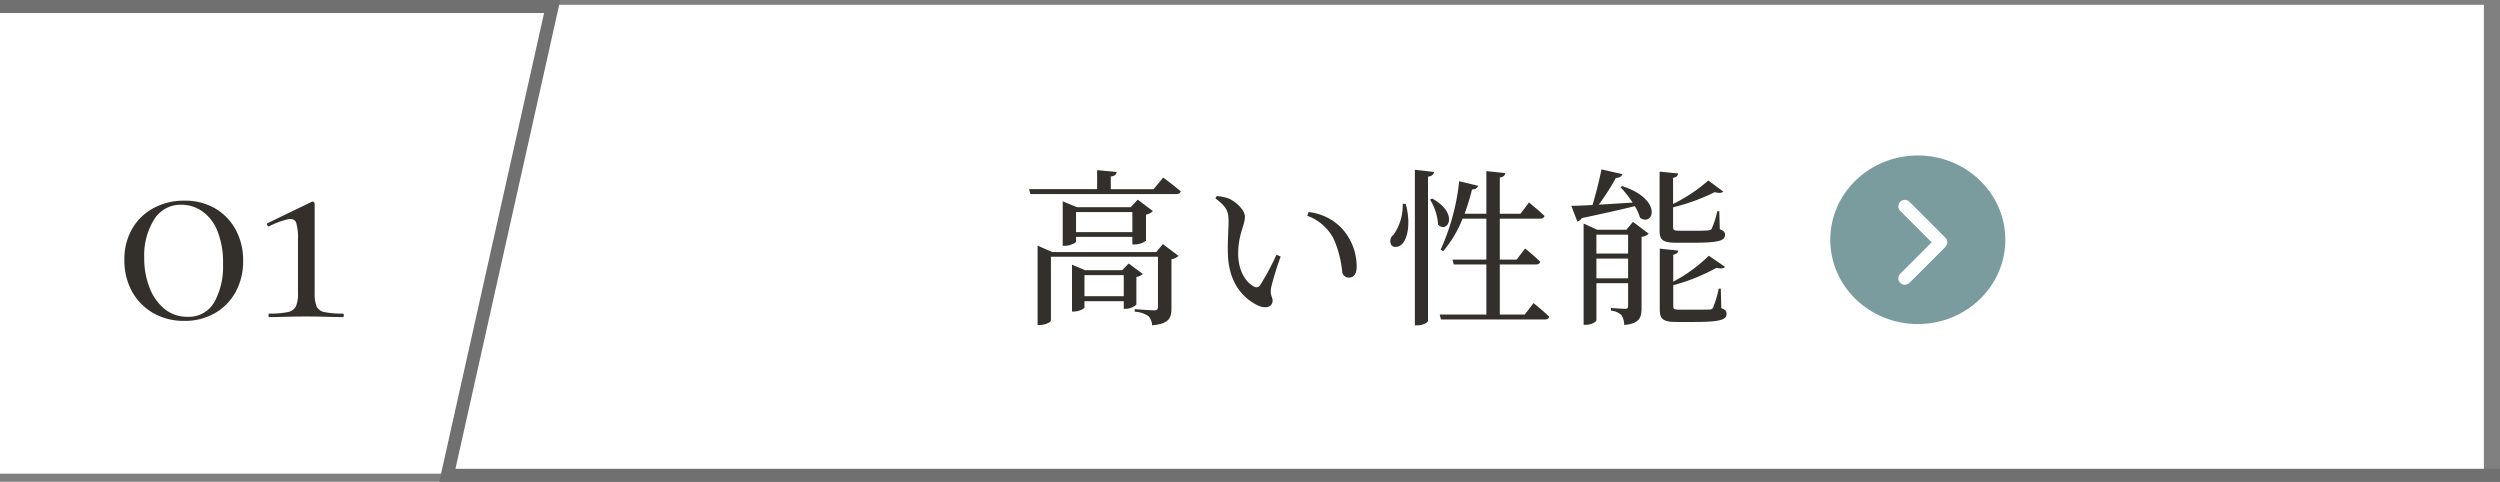 <svg xmlns="http://www.w3.org/2000/svg" width="385.606" height="74.312" viewBox="0 0 385.606 74.312">
  <rect x="0" y="0" width="385.606" height="74.312" fill="#808080" stroke="none"/>
  <g id="グループ_19884" data-name="グループ 19884" transform="translate(-328.161 -3468.018)">
    <g id="グループ_19883" data-name="グループ 19883">
      <path id="パス_115179" data-name="パス 115179" d="M58.157,0H355.29V72.32H41.105Z" transform="translate(355.991 3468.756)" fill="#fff"/>
      <path id="パス_115184" data-name="パス 115184" d="M16.234,0H85.283V72.32H0Z" transform="translate(413.444 3541.076) rotate(180)" fill="#fff"/>
    </g>
    <path id="パス_115311" data-name="パス 115311" d="M10.8.585A9.368,9.368,0,0,1,6.008-.63,8.593,8.593,0,0,1,2.745-3.96a9.873,9.873,0,0,1-1.17-4.86,9.4,9.4,0,0,1,1.17-4.748A8.368,8.368,0,0,1,6.03-16.785a9.78,9.78,0,0,1,4.815-1.17,9.139,9.139,0,0,1,4.725,1.192,8.457,8.457,0,0,1,3.173,3.285A9.8,9.8,0,0,1,19.89-8.685a9.8,9.8,0,0,1-1.147,4.793,8.409,8.409,0,0,1-3.2,3.285A9.261,9.261,0,0,1,10.8.585Zm.5-.63a4.5,4.5,0,0,0,4.14-2.25,11.258,11.258,0,0,0,1.35-5.85,12.945,12.945,0,0,0-.9-5.22,6.739,6.739,0,0,0-2.363-2.993,5.638,5.638,0,0,0-3.172-.967,4.765,4.765,0,0,0-4.208,2.3A10.458,10.458,0,0,0,4.635-9.18,12.452,12.452,0,0,0,5.468-4.5,7.815,7.815,0,0,0,7.785-1.238,5.435,5.435,0,0,0,11.3-.045ZM23.94,0q-.135,0-.135-.27t.135-.27a13.253,13.253,0,0,0,2.813-.225,1.733,1.733,0,0,0,1.282-.9,4.854,4.854,0,0,0,.315-1.98v-8.37a8.07,8.07,0,0,0-.27-2.52q-.27-.72-1.237-.562A12.5,12.5,0,0,0,23.9-14q-.18.045-.292-.2t.067-.293l6.8-3.285a.25.25,0,0,1,.315.045.389.389,0,0,1,.135.27V-3.645a5.191,5.191,0,0,0,.292,1.98,1.649,1.649,0,0,0,1.237.9A13.2,13.2,0,0,0,35.28-.54q.135,0,.135.27T35.28,0q-1.125,0-2.565-.045T29.61-.09q-1.575,0-3.038.045T23.94,0Z" transform="translate(345.771 3516.924)" fill="#332f2b"/>
    <path id="パス_115191" data-name="パス 115191" d="M-13465.234-4557.67h-316.606l16.171-72.312h-85.17" transform="translate(14179.001 8099)" fill="none" stroke="#707070" stroke-width="2"/>
    <g id="グループ_19893" data-name="グループ 19893" transform="translate(-12.341)">
      <g id="グループ_19892" data-name="グループ 19892" transform="translate(-200.194 10)">
        <ellipse id="楕円形_648" data-name="楕円形 648" cx="13.5" cy="13" rx="13.5" ry="13" transform="translate(823.001 3482)" fill="#7a9c9f"/>
        <path id="パス_115195" data-name="パス 115195" d="M-13342.5-4609.158l5.551,5.551-5.551,5.551" transform="translate(14177.001 8099)" fill="none" stroke="#fff" stroke-linecap="round" stroke-linejoin="round" stroke-width="2"/>
      </g>
      <path id="パス_115310" data-name="パス 115310" d="M-45.188-2.392v-3.25h6.058v3.25Zm8.008-2.964a1.843,1.843,0,0,0,.988-.468l-2.184-1.612-.988,1.04h-5.72l-2.028-.858V-.026h.286c.78,0,1.638-.442,1.638-.624v-.962h6.058v1.17h.312a2.551,2.551,0,0,0,1.638-.65ZM-34.112-9.2H-50.154l-2.262-.988V2.054h.338c.858,0,1.716-.468,1.716-.676V-8.476h16.51V-.728c0,.338-.13.52-.572.52C-35-.208-37.44-.39-37.44-.39V0a4.039,4.039,0,0,1,2.132.7,2.176,2.176,0,0,1,.546,1.4c2.652-.234,2.99-1.144,2.99-2.626V-8.086a2.122,2.122,0,0,0,1.092-.52l-2.418-1.82Zm-12.376-3.068v-3.094H-37.8v3.094Zm9.022,1.9a3,3,0,0,0,1.768-.572v-4.03a1.938,1.938,0,0,0,1.066-.546l-2.34-1.768-1.092,1.17h-8.268l-2.21-.91v6.864h.312c.832,0,1.742-.468,1.742-.65v-.728H-37.8v1.17Zm2.938-8.528h-6.6v-1.95c.624-.078.858-.338.91-.7l-3.016-.286V-18.9h-10.5l.208.754h22.49c.39,0,.624-.13.7-.416-1.04-.884-2.7-2.132-2.7-2.132ZM-23.062-8.814c.156,4.758,2.756,7.046,4.81,7.93,1.222.494,2.08.026,2.08-.806,0-.65-.416-.728-.234-2A43.627,43.627,0,0,1-14.924-8.5l-.65-.286A39.167,39.167,0,0,1-18.1-4.082a.667.667,0,0,1-.936.208c-1.04-.52-2.444-2.132-2.444-5.122,0-2.834,1.04-4.42,1.04-5.616,0-1.118-1.43-2.366-2.47-2.834a7.257,7.257,0,0,0-1.872-.39l-.208.364c1.716,1.274,2.028,2.028,2.028,3.458C-22.958-12.662-23.14-10.738-23.062-8.814Zm16.3-2.444a16.585,16.585,0,0,1,1.326,5.07,1.022,1.022,0,0,0,.988.936c.832,0,1.248-.572,1.248-1.768a8.781,8.781,0,0,0-2.262-5.8,8.3,8.3,0,0,0-5.174-2.548l-.182.572A7.476,7.476,0,0,1-6.76-11.258ZM3.9-16.64a7.962,7.962,0,0,1-1.4,4.758A1.224,1.224,0,0,0,2.132-10.3c.416.572,1.4.312,1.872-.364.7-.988,1.118-3.146.364-5.954Zm1.872-5.252v24h.416c.78,0,1.612-.442,1.612-.7v-22.23c.676-.1.858-.364.936-.728Zm2.34,4.6A8.322,8.322,0,0,1,9.36-13.416c1.456,1.43,3.3-1.716-.91-4.03ZM22.724.442H18.876V-7.28h5.538c.364,0,.624-.13.7-.416-.884-.884-2.34-2.054-2.34-2.054l-1.3,1.716h-2.6v-6.318H25.09c.364,0,.6-.13.676-.416-.884-.858-2.392-2.08-2.392-2.08l-1.3,1.742h-3.2V-20.7c.6-.078.78-.312.832-.676L16.8-21.684v6.578H13.442a33.045,33.045,0,0,0,1.144-3.744c.572,0,.832-.234.936-.572l-2.912-.7A34.277,34.277,0,0,1,9.75-9.568l.39.234a17.47,17.47,0,0,0,2.99-5.018H16.8v6.318H11.57l.208.754H16.8V.442h-7.2L9.8,1.2H25.818c.364,0,.624-.13.676-.416C25.61-.1,24.076-1.326,24.076-1.326Zm11.05-5.59V-8.19h4.888v3.042Zm4.888-6.734V-8.97H33.774v-2.912Zm-.26-.754H33.9L31.8-13.6V2.028h.338c.884,0,1.638-.494,1.638-.7v-5.72h4.888V-.91c0,.338-.078.468-.442.468-.442,0-2.21-.13-2.21-.13v.416a2.6,2.6,0,0,1,1.638.7,2.892,2.892,0,0,1,.416,1.508C40.456,1.82,40.742.91,40.742-.676V-11.544a1.783,1.783,0,0,0,1.092-.494l-2.418-1.82Zm-.91-6.578a18.672,18.672,0,0,1,1.872,2.392c-1.872.1-3.666.234-5.226.312a37.147,37.147,0,0,0,2.652-4.134c.572,0,.884-.234.988-.572l-3.224-.728c-.312,1.612-.858,3.744-1.378,5.486-1.378.078-2.522.13-3.276.13l.936,2.418a1.018,1.018,0,0,0,.676-.52c3.536-.754,6.188-1.352,8.19-1.846a7.668,7.668,0,0,1,.806,1.794c2.054,1.43,3.614-2.808-2.756-4.888Zm11.258,8.58c3.926,0,4.862-.338,4.862-1.222,0-.39-.156-.624-.806-.858L52.728-15.5h-.312a13.21,13.21,0,0,1-.858,2.7c-.1.182-.26.234-.52.26a21.224,21.224,0,0,1-2.158.052H46.592c-.884,0-.988-.13-.988-.52v-3.094a30.768,30.768,0,0,0,6.422-2.34q.975.273,1.326-.078l-2.314-1.716A24.9,24.9,0,0,1,45.6-16.614v-4.03c.494-.078.754-.338.78-.676l-2.86-.286v9.048c0,1.482.442,1.924,2.626,1.924Zm4.212,7.072H52.65a16.751,16.751,0,0,1-.884,2.938.519.519,0,0,1-.546.286c-.312.026-1.17.026-2.184.026H46.644c-.884,0-1.014-.1-1.014-.52v-3.25A29.678,29.678,0,0,0,52.286-6.76c.7.156,1.118.1,1.326-.156l-2.5-1.716a23.045,23.045,0,0,1-5.486,4v-4.16c.494-.078.754-.338.78-.624l-2.86-.312V-.39c0,1.534.468,1.976,2.652,1.976H48.88c4.056,0,4.966-.364,4.966-1.248,0-.416-.156-.65-.806-.884Z" transform="translate(552.961 3516.093)" fill="#332f2b"/>
    </g>
  </g>
</svg>
